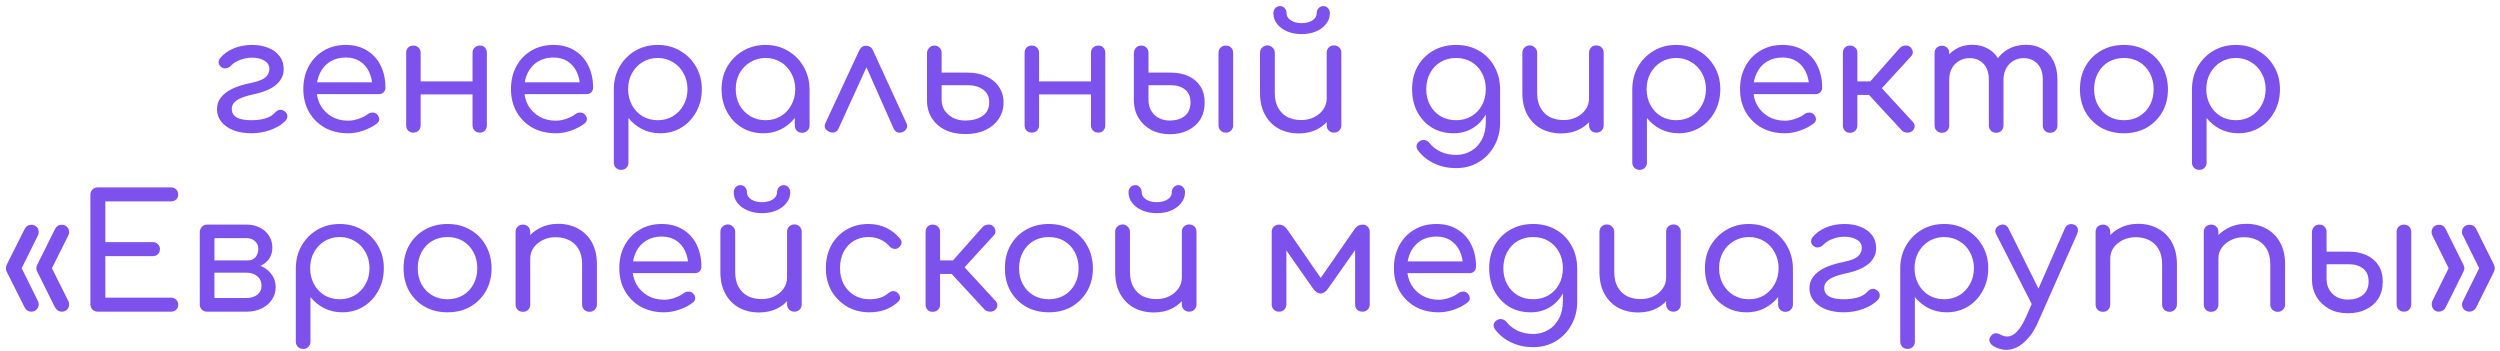 <?xml version="1.0" encoding="UTF-8"?> <svg xmlns="http://www.w3.org/2000/svg" width="377" height="53" viewBox="0 0 377 53" fill="none"> <path d="M37.883 20.096C36.907 20.096 36.027 19.952 35.243 19.664C34.475 19.36 33.859 18.936 33.395 18.392C32.947 17.832 32.723 17.192 32.723 16.472C32.723 15.8 32.915 15.216 33.299 14.72C33.683 14.208 34.251 13.768 35.003 13.4C35.755 13.032 36.699 12.736 37.835 12.512C38.907 12.288 39.635 12.008 40.019 11.672C40.419 11.336 40.619 10.904 40.619 10.376C40.619 9.848 40.371 9.44 39.875 9.152C39.379 8.848 38.763 8.696 38.027 8.696C37.419 8.696 36.835 8.8 36.275 9.008C35.715 9.2 35.251 9.48 34.883 9.848C34.675 10.072 34.435 10.216 34.163 10.28C33.907 10.344 33.691 10.32 33.515 10.208C33.227 10.048 33.051 9.832 32.987 9.56C32.939 9.272 33.003 9.016 33.179 8.792C33.659 8.184 34.323 7.696 35.171 7.328C36.019 6.96 36.971 6.776 38.027 6.776C38.923 6.776 39.723 6.92 40.427 7.208C41.147 7.48 41.715 7.888 42.131 8.432C42.563 8.976 42.779 9.64 42.779 10.424C42.779 11.32 42.419 12.088 41.699 12.728C40.995 13.368 39.883 13.856 38.363 14.192C37.067 14.464 36.171 14.784 35.675 15.152C35.179 15.504 34.939 15.936 34.955 16.448C34.955 16.992 35.195 17.408 35.675 17.696C36.155 17.984 36.883 18.128 37.859 18.128C38.691 18.128 39.403 18.04 39.995 17.864C40.603 17.688 41.091 17.4 41.459 17C41.651 16.776 41.875 16.632 42.131 16.568C42.403 16.504 42.675 16.584 42.947 16.808C43.203 17 43.331 17.232 43.331 17.504C43.347 17.76 43.243 18.008 43.019 18.248C42.491 18.792 41.755 19.24 40.811 19.592C39.883 19.928 38.907 20.096 37.883 20.096ZM52.51 20.096C51.182 20.096 50.006 19.816 48.982 19.256C47.974 18.68 47.182 17.896 46.606 16.904C46.03 15.896 45.742 14.744 45.742 13.448C45.742 12.136 46.014 10.984 46.558 9.992C47.102 8.984 47.854 8.2 48.814 7.64C49.774 7.064 50.886 6.776 52.15 6.776C53.382 6.776 54.446 7.056 55.342 7.616C56.238 8.16 56.926 8.92 57.406 9.896C57.886 10.856 58.126 11.968 58.126 13.232C58.126 13.504 58.03 13.736 57.838 13.928C57.662 14.104 57.422 14.192 57.118 14.192H47.254V12.416H57.142L56.158 13.112C56.142 12.264 55.974 11.504 55.654 10.832C55.334 10.16 54.878 9.632 54.286 9.248C53.694 8.864 52.982 8.672 52.15 8.672C51.238 8.672 50.446 8.88 49.774 9.296C49.118 9.712 48.614 10.28 48.262 11C47.91 11.72 47.734 12.536 47.734 13.448C47.734 14.36 47.934 15.176 48.334 15.896C48.75 16.6 49.31 17.16 50.014 17.576C50.734 17.992 51.566 18.2 52.51 18.2C53.022 18.2 53.55 18.104 54.094 17.912C54.654 17.72 55.094 17.496 55.414 17.24C55.638 17.064 55.878 16.976 56.134 16.976C56.39 16.96 56.614 17.032 56.806 17.192C57.046 17.416 57.174 17.664 57.19 17.936C57.206 18.192 57.094 18.416 56.854 18.608C56.31 19.04 55.63 19.4 54.814 19.688C54.014 19.96 53.246 20.096 52.51 20.096ZM72.362 20C72.042 20 71.778 19.896 71.57 19.688C71.362 19.48 71.258 19.216 71.258 18.896V7.976C71.258 7.64 71.362 7.376 71.57 7.184C71.778 6.976 72.042 6.872 72.362 6.872C72.698 6.872 72.954 6.976 73.13 7.184C73.322 7.376 73.418 7.64 73.418 7.976V18.896C73.418 19.216 73.322 19.48 73.13 19.688C72.954 19.896 72.698 20 72.362 20ZM62.33 20C62.01 20 61.746 19.896 61.538 19.688C61.346 19.48 61.25 19.216 61.25 18.896V7.976C61.25 7.64 61.346 7.376 61.538 7.184C61.746 6.976 62.01 6.872 62.33 6.872C62.65 6.872 62.914 6.976 63.122 7.184C63.33 7.376 63.434 7.64 63.434 7.976V18.896C63.434 19.216 63.33 19.48 63.122 19.688C62.914 19.896 62.65 20 62.33 20ZM63.122 14.24V12.272H71.93V14.24H63.122ZM83.822 20.096C82.494 20.096 81.318 19.816 80.294 19.256C79.286 18.68 78.494 17.896 77.918 16.904C77.342 15.896 77.054 14.744 77.054 13.448C77.054 12.136 77.326 10.984 77.87 9.992C78.414 8.984 79.166 8.2 80.126 7.64C81.086 7.064 82.198 6.776 83.462 6.776C84.694 6.776 85.758 7.056 86.654 7.616C87.55 8.16 88.238 8.92 88.718 9.896C89.198 10.856 89.438 11.968 89.438 13.232C89.438 13.504 89.342 13.736 89.15 13.928C88.974 14.104 88.734 14.192 88.43 14.192H78.566V12.416H88.454L87.47 13.112C87.454 12.264 87.286 11.504 86.966 10.832C86.646 10.16 86.19 9.632 85.598 9.248C85.006 8.864 84.294 8.672 83.462 8.672C82.55 8.672 81.758 8.88 81.086 9.296C80.43 9.712 79.926 10.28 79.574 11C79.222 11.72 79.046 12.536 79.046 13.448C79.046 14.36 79.246 15.176 79.646 15.896C80.062 16.6 80.622 17.16 81.326 17.576C82.046 17.992 82.878 18.2 83.822 18.2C84.334 18.2 84.862 18.104 85.406 17.912C85.966 17.72 86.406 17.496 86.726 17.24C86.95 17.064 87.19 16.976 87.446 16.976C87.702 16.96 87.926 17.032 88.118 17.192C88.358 17.416 88.486 17.664 88.502 17.936C88.518 18.192 88.406 18.416 88.166 18.608C87.622 19.04 86.942 19.4 86.126 19.688C85.326 19.96 84.558 20.096 83.822 20.096ZM93.666 25.616C93.346 25.616 93.082 25.512 92.874 25.304C92.666 25.096 92.562 24.832 92.562 24.512V13.4C92.578 12.152 92.874 11.024 93.45 10.016C94.042 9.008 94.834 8.216 95.826 7.64C96.818 7.064 97.938 6.776 99.186 6.776C100.45 6.776 101.578 7.072 102.57 7.664C103.578 8.24 104.37 9.032 104.946 10.04C105.538 11.032 105.834 12.168 105.834 13.448C105.834 14.712 105.554 15.848 104.994 16.856C104.45 17.864 103.706 18.656 102.762 19.232C101.818 19.808 100.754 20.096 99.57 20.096C98.562 20.096 97.65 19.888 96.834 19.472C96.018 19.056 95.33 18.496 94.77 17.792V24.512C94.77 24.832 94.666 25.096 94.458 25.304C94.266 25.512 94.002 25.616 93.666 25.616ZM99.186 18.128C100.034 18.128 100.794 17.928 101.466 17.528C102.154 17.112 102.69 16.552 103.074 15.848C103.474 15.128 103.674 14.328 103.674 13.448C103.674 12.552 103.474 11.752 103.074 11.048C102.69 10.328 102.154 9.768 101.466 9.368C100.794 8.952 100.034 8.744 99.186 8.744C98.338 8.744 97.57 8.952 96.882 9.368C96.21 9.784 95.682 10.344 95.298 11.048C94.914 11.752 94.722 12.552 94.722 13.448C94.722 14.328 94.914 15.128 95.298 15.848C95.682 16.552 96.21 17.112 96.882 17.528C97.57 17.928 98.338 18.128 99.186 18.128ZM115.076 20.096C113.876 20.096 112.804 19.808 111.86 19.232C110.916 18.656 110.172 17.864 109.628 16.856C109.084 15.848 108.812 14.712 108.812 13.448C108.812 12.168 109.1 11.032 109.676 10.04C110.268 9.032 111.06 8.24 112.052 7.664C113.06 7.072 114.188 6.776 115.436 6.776C116.7 6.776 117.828 7.072 118.82 7.664C119.812 8.24 120.596 9.032 121.172 10.04C121.764 11.048 122.068 12.184 122.084 13.448L121.22 13.664C121.22 14.88 120.948 15.976 120.404 16.952C119.86 17.928 119.124 18.696 118.196 19.256C117.284 19.816 116.244 20.096 115.076 20.096ZM115.436 18.128C116.3 18.128 117.068 17.928 117.74 17.528C118.412 17.112 118.94 16.552 119.324 15.848C119.724 15.128 119.924 14.328 119.924 13.448C119.924 12.552 119.724 11.752 119.324 11.048C118.94 10.328 118.412 9.768 117.74 9.368C117.068 8.952 116.3 8.744 115.436 8.744C114.604 8.744 113.844 8.952 113.156 9.368C112.468 9.768 111.924 10.328 111.524 11.048C111.14 11.752 110.948 12.552 110.948 13.448C110.948 14.328 111.14 15.128 111.524 15.848C111.924 16.552 112.468 17.112 113.156 17.528C113.844 17.928 114.604 18.128 115.436 18.128ZM120.956 20.024C120.636 20.024 120.372 19.92 120.164 19.712C119.956 19.504 119.852 19.24 119.852 18.92V15.08L120.308 12.776L122.084 13.448V18.92C122.084 19.24 121.972 19.504 121.748 19.712C121.54 19.92 121.276 20.024 120.956 20.024ZM130.623 6.896C130.831 6.896 131.023 6.952 131.199 7.064C131.391 7.176 131.543 7.36 131.655 7.616L136.695 18.584C136.823 18.856 136.831 19.112 136.719 19.352C136.623 19.576 136.447 19.752 136.191 19.88C135.887 20.008 135.615 20.04 135.375 19.976C135.135 19.896 134.935 19.712 134.775 19.424L130.095 8.864H131.247L126.447 19.4C126.319 19.688 126.119 19.872 125.847 19.952C125.591 20.032 125.311 20 125.007 19.856C124.735 19.728 124.543 19.552 124.431 19.328C124.335 19.104 124.351 18.848 124.479 18.56L129.567 7.616C129.791 7.136 130.143 6.896 130.623 6.896ZM145.573 20.216C144.421 20.216 143.405 20.008 142.525 19.592C141.661 19.16 140.989 18.56 140.509 17.792C140.029 17.024 139.789 16.128 139.789 15.104V7.952C139.821 7.648 139.941 7.392 140.149 7.184C140.357 6.976 140.605 6.872 140.893 6.872C141.213 6.872 141.477 6.976 141.685 7.184C141.893 7.392 141.997 7.656 141.997 7.976V10.952H145.933C146.973 10.952 147.893 11.136 148.693 11.504C149.509 11.856 150.149 12.376 150.613 13.064C151.093 13.736 151.333 14.528 151.333 15.44C151.333 16.368 151.093 17.192 150.613 17.912C150.133 18.632 149.461 19.2 148.597 19.616C147.749 20.016 146.741 20.216 145.573 20.216ZM145.573 18.176C146.597 18.176 147.453 17.952 148.141 17.504C148.829 17.04 149.173 16.352 149.173 15.44C149.173 14.592 148.869 13.952 148.261 13.52C147.669 13.072 146.893 12.848 145.933 12.848H141.997V15.056C141.997 15.648 142.149 16.184 142.453 16.664C142.773 17.128 143.197 17.496 143.725 17.768C144.253 18.04 144.869 18.176 145.573 18.176ZM165.62 20C165.3 20 165.036 19.896 164.828 19.688C164.62 19.48 164.516 19.216 164.516 18.896V7.976C164.516 7.64 164.62 7.376 164.828 7.184C165.036 6.976 165.3 6.872 165.62 6.872C165.956 6.872 166.212 6.976 166.388 7.184C166.58 7.376 166.676 7.64 166.676 7.976V18.896C166.676 19.216 166.58 19.48 166.388 19.688C166.212 19.896 165.956 20 165.62 20ZM155.588 20C155.268 20 155.004 19.896 154.796 19.688C154.604 19.48 154.508 19.216 154.508 18.896V7.976C154.508 7.64 154.604 7.376 154.796 7.184C155.004 6.976 155.268 6.872 155.588 6.872C155.908 6.872 156.172 6.976 156.38 7.184C156.588 7.376 156.692 7.64 156.692 7.976V18.896C156.692 19.216 156.588 19.48 156.38 19.688C156.172 19.896 155.908 20 155.588 20ZM156.38 14.24V12.272H165.188V14.24H156.38ZM176.408 20.24C175.352 20.24 174.416 20.024 173.6 19.592C172.784 19.144 172.144 18.536 171.68 17.768C171.216 16.984 170.984 16.096 170.984 15.104V7.952C171.016 7.632 171.128 7.376 171.32 7.184C171.528 6.976 171.784 6.872 172.088 6.872C172.424 6.872 172.688 6.976 172.88 7.184C173.088 7.376 173.192 7.64 173.192 7.976V10.952H176.6C177.576 10.952 178.448 11.128 179.216 11.48C179.984 11.832 180.584 12.344 181.016 13.016C181.448 13.688 181.664 14.496 181.664 15.44C181.664 16.448 181.44 17.312 180.992 18.032C180.544 18.736 179.92 19.28 179.12 19.664C178.336 20.048 177.432 20.24 176.408 20.24ZM176.408 18.176C177.32 18.176 178.064 17.952 178.64 17.504C179.232 17.04 179.528 16.352 179.528 15.44C179.528 14.56 179.248 13.912 178.688 13.496C178.144 13.064 177.448 12.848 176.6 12.848H173.192V15.056C173.192 15.968 173.488 16.72 174.08 17.312C174.688 17.888 175.464 18.176 176.408 18.176ZM184.856 20C184.536 20 184.272 19.896 184.064 19.688C183.856 19.48 183.752 19.216 183.752 18.896V7.976C183.752 7.64 183.856 7.376 184.064 7.184C184.272 6.976 184.536 6.872 184.856 6.872C185.192 6.872 185.456 6.976 185.648 7.184C185.856 7.376 185.96 7.64 185.96 7.976V18.896C185.96 19.216 185.856 19.48 185.648 19.688C185.456 19.896 185.192 20 184.856 20ZM195.865 20.12C194.745 20.12 193.745 19.888 192.865 19.424C191.985 18.944 191.289 18.248 190.777 17.336C190.265 16.424 190.009 15.312 190.009 14V7.952C190.009 7.648 190.113 7.392 190.321 7.184C190.545 6.96 190.809 6.848 191.113 6.848C191.433 6.848 191.697 6.96 191.905 7.184C192.129 7.392 192.241 7.648 192.241 7.952V14C192.241 14.928 192.417 15.696 192.769 16.304C193.121 16.912 193.593 17.368 194.185 17.672C194.793 17.96 195.473 18.104 196.225 18.104C196.961 18.104 197.609 17.96 198.169 17.672C198.745 17.384 199.201 17 199.537 16.52C199.889 16.024 200.065 15.472 200.065 14.864H201.505C201.473 15.856 201.209 16.752 200.713 17.552C200.233 18.352 199.569 18.984 198.721 19.448C197.873 19.896 196.921 20.12 195.865 20.12ZM201.169 20C200.849 20 200.585 19.896 200.377 19.688C200.169 19.48 200.065 19.216 200.065 18.896V7.952C200.065 7.632 200.169 7.368 200.377 7.16C200.585 6.952 200.849 6.848 201.169 6.848C201.489 6.848 201.753 6.952 201.961 7.16C202.169 7.368 202.273 7.632 202.273 7.952V18.896C202.273 19.216 202.169 19.48 201.961 19.688C201.753 19.896 201.489 20 201.169 20ZM196.297 5.144C195.481 5.144 194.753 5.008 194.113 4.736C193.473 4.464 192.961 4.088 192.577 3.608C192.209 3.128 192.025 2.592 192.025 2C192.025 1.696 192.121 1.44 192.313 1.232C192.505 1.024 192.745 0.92 193.033 0.92C193.321 0.92 193.553 1.024 193.729 1.232C193.921 1.44 194.017 1.704 194.017 2.024C194.017 2.44 194.233 2.792 194.665 3.08C195.097 3.352 195.633 3.488 196.273 3.488C196.929 3.488 197.473 3.352 197.905 3.08C198.337 2.792 198.553 2.44 198.553 2.024C198.553 1.704 198.649 1.44 198.841 1.232C199.033 1.024 199.273 0.92 199.561 0.92C199.849 0.92 200.081 1.024 200.257 1.232C200.449 1.44 200.545 1.696 200.545 2C200.545 2.592 200.353 3.128 199.969 3.608C199.601 4.088 199.097 4.464 198.457 4.736C197.817 5.008 197.097 5.144 196.297 5.144ZM219.209 20.096C217.977 20.096 216.889 19.816 215.945 19.256C215.017 18.68 214.281 17.896 213.737 16.904C213.209 15.896 212.945 14.744 212.945 13.448C212.945 12.136 213.225 10.984 213.785 9.992C214.361 8.984 215.145 8.2 216.137 7.64C217.145 7.064 218.289 6.776 219.569 6.776C220.865 6.776 222.009 7.064 223.001 7.64C223.993 8.2 224.769 8.984 225.329 9.992C225.905 10.984 226.201 12.136 226.217 13.448L224.921 13.664C224.921 14.928 224.673 16.048 224.177 17.024C223.697 17.984 223.025 18.736 222.161 19.28C221.297 19.824 220.313 20.096 219.209 20.096ZM219.569 25.352C218.385 25.352 217.297 25.12 216.305 24.656C215.329 24.208 214.513 23.56 213.857 22.712C213.665 22.472 213.585 22.216 213.617 21.944C213.665 21.688 213.809 21.48 214.049 21.32C214.305 21.144 214.577 21.08 214.865 21.128C215.153 21.192 215.385 21.336 215.561 21.56C216.009 22.12 216.569 22.56 217.241 22.88C217.929 23.2 218.721 23.36 219.617 23.36C220.433 23.36 221.177 23.16 221.849 22.76C222.521 22.376 223.057 21.808 223.457 21.056C223.857 20.32 224.057 19.432 224.057 18.392V14.888L224.801 13.064L226.217 13.448V18.512C226.217 19.792 225.929 20.944 225.353 21.968C224.793 23.008 224.009 23.832 223.001 24.44C222.009 25.048 220.865 25.352 219.569 25.352ZM219.569 18.128C220.449 18.128 221.225 17.928 221.897 17.528C222.569 17.128 223.097 16.576 223.481 15.872C223.865 15.168 224.057 14.36 224.057 13.448C224.057 12.536 223.865 11.728 223.481 11.024C223.097 10.304 222.569 9.744 221.897 9.344C221.225 8.944 220.449 8.744 219.569 8.744C218.705 8.744 217.929 8.944 217.241 9.344C216.569 9.744 216.041 10.304 215.657 11.024C215.273 11.728 215.081 12.536 215.081 13.448C215.081 14.36 215.273 15.168 215.657 15.872C216.041 16.576 216.569 17.128 217.241 17.528C217.929 17.928 218.705 18.128 219.569 18.128ZM235.428 20.12C234.308 20.12 233.308 19.888 232.428 19.424C231.548 18.944 230.852 18.248 230.34 17.336C229.828 16.424 229.572 15.312 229.572 14V7.952C229.572 7.648 229.676 7.392 229.884 7.184C230.108 6.96 230.372 6.848 230.676 6.848C230.996 6.848 231.26 6.96 231.468 7.184C231.692 7.392 231.804 7.648 231.804 7.952V14C231.804 14.928 231.98 15.696 232.332 16.304C232.684 16.912 233.156 17.368 233.748 17.672C234.356 17.96 235.036 18.104 235.788 18.104C236.524 18.104 237.172 17.96 237.732 17.672C238.308 17.384 238.764 17 239.1 16.52C239.452 16.024 239.628 15.472 239.628 14.864H241.068C241.036 15.856 240.772 16.752 240.276 17.552C239.796 18.352 239.132 18.984 238.284 19.448C237.436 19.896 236.484 20.12 235.428 20.12ZM240.732 20C240.412 20 240.148 19.896 239.94 19.688C239.732 19.48 239.628 19.216 239.628 18.896V7.952C239.628 7.632 239.732 7.368 239.94 7.16C240.148 6.952 240.412 6.848 240.732 6.848C241.052 6.848 241.316 6.952 241.524 7.16C241.732 7.368 241.836 7.632 241.836 7.952V18.896C241.836 19.216 241.732 19.48 241.524 19.688C241.316 19.896 241.052 20 240.732 20ZM247.252 25.616C246.932 25.616 246.668 25.512 246.46 25.304C246.252 25.096 246.148 24.832 246.148 24.512V13.4C246.164 12.152 246.46 11.024 247.036 10.016C247.628 9.008 248.42 8.216 249.412 7.64C250.404 7.064 251.524 6.776 252.772 6.776C254.036 6.776 255.164 7.072 256.156 7.664C257.164 8.24 257.956 9.032 258.532 10.04C259.124 11.032 259.42 12.168 259.42 13.448C259.42 14.712 259.14 15.848 258.58 16.856C258.036 17.864 257.292 18.656 256.348 19.232C255.404 19.808 254.34 20.096 253.156 20.096C252.148 20.096 251.236 19.888 250.42 19.472C249.604 19.056 248.916 18.496 248.356 17.792V24.512C248.356 24.832 248.252 25.096 248.044 25.304C247.852 25.512 247.588 25.616 247.252 25.616ZM252.772 18.128C253.62 18.128 254.38 17.928 255.052 17.528C255.74 17.112 256.276 16.552 256.66 15.848C257.06 15.128 257.26 14.328 257.26 13.448C257.26 12.552 257.06 11.752 256.66 11.048C256.276 10.328 255.74 9.768 255.052 9.368C254.38 8.952 253.62 8.744 252.772 8.744C251.924 8.744 251.156 8.952 250.468 9.368C249.796 9.784 249.268 10.344 248.884 11.048C248.5 11.752 248.308 12.552 248.308 13.448C248.308 14.328 248.5 15.128 248.884 15.848C249.268 16.552 249.796 17.112 250.468 17.528C251.156 17.928 251.924 18.128 252.772 18.128ZM269.166 20.096C267.838 20.096 266.662 19.816 265.638 19.256C264.63 18.68 263.838 17.896 263.262 16.904C262.686 15.896 262.398 14.744 262.398 13.448C262.398 12.136 262.67 10.984 263.214 9.992C263.758 8.984 264.51 8.2 265.47 7.64C266.43 7.064 267.542 6.776 268.806 6.776C270.038 6.776 271.102 7.056 271.998 7.616C272.894 8.16 273.582 8.92 274.062 9.896C274.542 10.856 274.782 11.968 274.782 13.232C274.782 13.504 274.686 13.736 274.494 13.928C274.318 14.104 274.078 14.192 273.774 14.192H263.91V12.416H273.798L272.814 13.112C272.798 12.264 272.63 11.504 272.31 10.832C271.99 10.16 271.534 9.632 270.942 9.248C270.35 8.864 269.638 8.672 268.806 8.672C267.894 8.672 267.102 8.88 266.43 9.296C265.774 9.712 265.27 10.28 264.918 11C264.566 11.72 264.39 12.536 264.39 13.448C264.39 14.36 264.59 15.176 264.99 15.896C265.406 16.6 265.966 17.16 266.67 17.576C267.39 17.992 268.222 18.2 269.166 18.2C269.678 18.2 270.206 18.104 270.75 17.912C271.31 17.72 271.75 17.496 272.07 17.24C272.294 17.064 272.534 16.976 272.79 16.976C273.046 16.96 273.27 17.032 273.462 17.192C273.702 17.416 273.83 17.664 273.846 17.936C273.862 18.192 273.75 18.416 273.51 18.608C272.966 19.04 272.286 19.4 271.47 19.688C270.67 19.96 269.902 20.096 269.166 20.096ZM288.394 19.736C288.202 19.912 287.938 20 287.602 20C287.266 19.984 287.002 19.88 286.81 19.688L281.026 13.424L286.522 7.208C286.714 7.016 286.97 6.904 287.29 6.872C287.61 6.84 287.866 6.912 288.058 7.088C288.282 7.296 288.41 7.528 288.442 7.784C288.474 8.04 288.394 8.272 288.202 8.48L283.786 13.304L288.442 18.368C288.634 18.56 288.73 18.784 288.73 19.04C288.73 19.296 288.618 19.528 288.394 19.736ZM278.962 20.024C278.642 20.024 278.386 19.92 278.194 19.712C278.002 19.504 277.906 19.24 277.906 18.92V7.976C277.906 7.64 278.002 7.376 278.194 7.184C278.386 6.976 278.642 6.872 278.962 6.872C279.298 6.872 279.57 6.976 279.778 7.184C279.986 7.376 280.09 7.64 280.09 7.976V12.272H283.09V14.312H280.09V18.92C280.09 19.24 279.986 19.504 279.778 19.712C279.57 19.92 279.298 20.024 278.962 20.024ZM309.158 20.024C308.838 20.024 308.574 19.92 308.366 19.712C308.158 19.504 308.054 19.24 308.054 18.92V12.032C308.054 10.976 307.782 10.168 307.238 9.608C306.71 9.048 306.022 8.768 305.174 8.768C304.278 8.768 303.542 9.08 302.966 9.704C302.406 10.312 302.126 11.104 302.126 12.08H300.254C300.27 11.024 300.502 10.096 300.95 9.296C301.398 8.496 302.022 7.872 302.822 7.424C303.622 6.976 304.526 6.752 305.534 6.752C306.462 6.752 307.278 6.96 307.982 7.376C308.702 7.792 309.262 8.4 309.662 9.2C310.062 9.984 310.262 10.928 310.262 12.032V18.92C310.262 19.24 310.158 19.504 309.95 19.712C309.758 19.92 309.494 20.024 309.158 20.024ZM292.838 20.024C292.518 20.024 292.254 19.92 292.046 19.712C291.838 19.504 291.734 19.24 291.734 18.92V8C291.734 7.664 291.838 7.4 292.046 7.208C292.254 7 292.518 6.896 292.838 6.896C293.174 6.896 293.438 7 293.63 7.208C293.838 7.4 293.942 7.664 293.942 8V18.92C293.942 19.24 293.838 19.504 293.63 19.712C293.438 19.92 293.174 20.024 292.838 20.024ZM301.022 20.024C300.702 20.024 300.438 19.92 300.23 19.712C300.022 19.504 299.918 19.24 299.918 18.92V12.032C299.918 10.976 299.646 10.168 299.102 9.608C298.574 9.048 297.886 8.768 297.038 8.768C296.142 8.768 295.398 9.072 294.806 9.68C294.23 10.288 293.942 11.064 293.942 12.008H292.502C292.518 10.984 292.734 10.08 293.15 9.296C293.582 8.496 294.166 7.872 294.902 7.424C295.638 6.976 296.47 6.752 297.398 6.752C298.326 6.752 299.142 6.96 299.846 7.376C300.566 7.792 301.126 8.4 301.526 9.2C301.926 9.984 302.126 10.928 302.126 12.032V18.92C302.126 19.24 302.022 19.504 301.814 19.712C301.622 19.92 301.358 20.024 301.022 20.024ZM320.28 20.096C319 20.096 317.856 19.816 316.848 19.256C315.856 18.68 315.072 17.896 314.496 16.904C313.936 15.896 313.656 14.744 313.656 13.448C313.656 12.136 313.936 10.984 314.496 9.992C315.072 8.984 315.856 8.2 316.848 7.64C317.856 7.064 319 6.776 320.28 6.776C321.56 6.776 322.696 7.064 323.688 7.64C324.696 8.2 325.48 8.984 326.04 9.992C326.616 10.984 326.912 12.136 326.928 13.448C326.928 14.744 326.64 15.896 326.064 16.904C325.488 17.896 324.704 18.68 323.712 19.256C322.72 19.816 321.576 20.096 320.28 20.096ZM320.28 18.128C321.16 18.128 321.936 17.928 322.608 17.528C323.28 17.128 323.808 16.576 324.192 15.872C324.576 15.168 324.768 14.36 324.768 13.448C324.768 12.536 324.576 11.728 324.192 11.024C323.808 10.304 323.28 9.744 322.608 9.344C321.936 8.944 321.16 8.744 320.28 8.744C319.416 8.744 318.64 8.944 317.952 9.344C317.28 9.744 316.752 10.304 316.368 11.024C315.984 11.728 315.792 12.536 315.792 13.448C315.792 14.36 315.984 15.168 316.368 15.872C316.752 16.576 317.28 17.128 317.952 17.528C318.64 17.928 319.416 18.128 320.28 18.128ZM331.651 25.616C331.331 25.616 331.067 25.512 330.859 25.304C330.651 25.096 330.547 24.832 330.547 24.512V13.4C330.563 12.152 330.859 11.024 331.435 10.016C332.027 9.008 332.819 8.216 333.811 7.64C334.803 7.064 335.923 6.776 337.171 6.776C338.435 6.776 339.563 7.072 340.555 7.664C341.563 8.24 342.355 9.032 342.931 10.04C343.523 11.032 343.819 12.168 343.819 13.448C343.819 14.712 343.539 15.848 342.979 16.856C342.435 17.864 341.691 18.656 340.747 19.232C339.803 19.808 338.739 20.096 337.555 20.096C336.547 20.096 335.635 19.888 334.819 19.472C334.003 19.056 333.315 18.496 332.755 17.792V24.512C332.755 24.832 332.651 25.096 332.443 25.304C332.251 25.512 331.987 25.616 331.651 25.616ZM337.171 18.128C338.019 18.128 338.779 17.928 339.451 17.528C340.139 17.112 340.675 16.552 341.059 15.848C341.459 15.128 341.659 14.328 341.659 13.448C341.659 12.552 341.459 11.752 341.059 11.048C340.675 10.328 340.139 9.768 339.451 9.368C338.779 8.952 338.019 8.744 337.171 8.744C336.323 8.744 335.555 8.952 334.867 9.368C334.195 9.784 333.667 10.344 333.283 11.048C332.899 11.752 332.707 12.552 332.707 13.448C332.707 14.328 332.899 15.128 333.283 15.848C333.667 16.552 334.195 17.112 334.867 17.528C335.555 17.928 336.323 18.128 337.171 18.128ZM9.316 47C9.108 47 8.916 46.944 8.74 46.832C8.564 46.72 8.412 46.552 8.284 46.328L5.644 41.024C5.532 40.832 5.476 40.64 5.476 40.448C5.476 40.272 5.524 40.096 5.62 39.92L8.284 34.568C8.492 34.12 8.836 33.896 9.316 33.896C9.636 33.896 9.9 34 10.108 34.208C10.316 34.416 10.421 34.672 10.421 34.976C10.421 35.152 10.389 35.312 10.325 35.456L7.828 40.448L10.325 45.44C10.389 45.568 10.421 45.72 10.421 45.896C10.421 46.2 10.316 46.464 10.108 46.688C9.9 46.896 9.636 47 9.316 47ZM4.708 47C4.5 47 4.308 46.944 4.132 46.832C3.956 46.72 3.812 46.552 3.7 46.328L1.036 41.024C0.988 40.912 0.948 40.816 0.916 40.736C0.9 40.64 0.892 40.544 0.892 40.448C0.892 40.272 0.932 40.096 1.012 39.92L3.7 34.568C3.924 34.12 4.26 33.896 4.708 33.896C5.044 33.896 5.316 34 5.524 34.208C5.732 34.416 5.836 34.672 5.836 34.976C5.836 35.184 5.804 35.344 5.74 35.456L3.268 40.448L5.74 45.44C5.804 45.552 5.836 45.704 5.836 45.896C5.836 46.2 5.724 46.464 5.5 46.688C5.292 46.896 5.028 47 4.708 47ZM14.758 47C14.438 47 14.166 46.896 13.943 46.688C13.735 46.464 13.63 46.192 13.63 45.872V29.384C13.63 29.048 13.735 28.776 13.943 28.568C14.166 28.36 14.438 28.256 14.758 28.256H25.774C26.095 28.256 26.358 28.36 26.567 28.568C26.774 28.76 26.878 29.016 26.878 29.336C26.878 29.624 26.774 29.872 26.567 30.08C26.358 30.272 26.095 30.368 25.774 30.368H15.886V36.512H23.015C23.351 36.512 23.614 36.616 23.806 36.824C24.015 37.016 24.119 37.264 24.119 37.568C24.119 37.872 24.015 38.128 23.806 38.336C23.614 38.528 23.351 38.624 23.015 38.624H15.886V44.888H25.774C26.095 44.888 26.358 44.992 26.567 45.2C26.774 45.392 26.878 45.632 26.878 45.92C26.878 46.24 26.774 46.504 26.567 46.712C26.358 46.904 26.095 47 25.774 47H14.758ZM31.229 47C30.909 47 30.645 46.896 30.437 46.688C30.229 46.48 30.125 46.216 30.125 45.896V34.952C30.157 34.632 30.269 34.376 30.461 34.184C30.669 33.976 30.925 33.872 31.229 33.872C31.565 33.872 31.829 33.976 32.021 34.184C32.229 34.376 32.333 34.64 32.333 34.976V39.272H37.157V39.704C38.021 39.704 38.781 39.856 39.437 40.16C40.109 40.464 40.629 40.888 40.997 41.432C41.381 41.96 41.573 42.576 41.573 43.28C41.573 44 41.381 44.64 40.997 45.2C40.629 45.76 40.109 46.2 39.437 46.52C38.781 46.84 38.021 47 37.157 47H31.229ZM32.333 44.936H37.157C37.829 44.936 38.373 44.776 38.789 44.456C39.221 44.12 39.437 43.664 39.437 43.088C39.437 42.48 39.221 42 38.789 41.648C38.373 41.296 37.829 41.12 37.157 41.12H32.333V44.936ZM35.069 40.472V39.272H37.397C37.861 39.272 38.237 39.112 38.525 38.792C38.813 38.456 38.957 38.024 38.957 37.496C38.957 37.048 38.789 36.672 38.453 36.368C38.133 36.064 37.717 35.912 37.205 35.912H31.253V33.872H37.205C37.957 33.872 38.621 34.024 39.197 34.328C39.773 34.616 40.229 35.024 40.565 35.552C40.901 36.064 41.069 36.656 41.069 37.328C41.069 38.288 40.717 39.056 40.013 39.632C39.325 40.192 38.453 40.472 37.397 40.472H35.069ZM45.713 52.616C45.393 52.616 45.129 52.512 44.921 52.304C44.713 52.096 44.609 51.832 44.609 51.512V40.4C44.625 39.152 44.921 38.024 45.497 37.016C46.089 36.008 46.881 35.216 47.873 34.64C48.865 34.064 49.985 33.776 51.233 33.776C52.497 33.776 53.625 34.072 54.617 34.664C55.625 35.24 56.417 36.032 56.993 37.04C57.585 38.032 57.881 39.168 57.881 40.448C57.881 41.712 57.601 42.848 57.041 43.856C56.497 44.864 55.753 45.656 54.809 46.232C53.865 46.808 52.801 47.096 51.617 47.096C50.609 47.096 49.697 46.888 48.881 46.472C48.065 46.056 47.377 45.496 46.817 44.792V51.512C46.817 51.832 46.713 52.096 46.505 52.304C46.313 52.512 46.049 52.616 45.713 52.616ZM51.233 45.128C52.081 45.128 52.841 44.928 53.513 44.528C54.201 44.112 54.737 43.552 55.121 42.848C55.521 42.128 55.721 41.328 55.721 40.448C55.721 39.552 55.521 38.752 55.121 38.048C54.737 37.328 54.201 36.768 53.513 36.368C52.841 35.952 52.081 35.744 51.233 35.744C50.385 35.744 49.617 35.952 48.929 36.368C48.257 36.784 47.729 37.344 47.345 38.048C46.961 38.752 46.769 39.552 46.769 40.448C46.769 41.328 46.961 42.128 47.345 42.848C47.729 43.552 48.257 44.112 48.929 44.528C49.617 44.928 50.385 45.128 51.233 45.128ZM67.483 47.096C66.203 47.096 65.059 46.816 64.051 46.256C63.059 45.68 62.275 44.896 61.699 43.904C61.139 42.896 60.859 41.744 60.859 40.448C60.859 39.136 61.139 37.984 61.699 36.992C62.275 35.984 63.059 35.2 64.051 34.64C65.059 34.064 66.203 33.776 67.483 33.776C68.763 33.776 69.899 34.064 70.891 34.64C71.899 35.2 72.683 35.984 73.243 36.992C73.819 37.984 74.115 39.136 74.131 40.448C74.131 41.744 73.843 42.896 73.267 43.904C72.691 44.896 71.907 45.68 70.915 46.256C69.923 46.816 68.779 47.096 67.483 47.096ZM67.483 45.128C68.363 45.128 69.139 44.928 69.811 44.528C70.483 44.128 71.011 43.576 71.395 42.872C71.779 42.168 71.971 41.36 71.971 40.448C71.971 39.536 71.779 38.728 71.395 38.024C71.011 37.304 70.483 36.744 69.811 36.344C69.139 35.944 68.363 35.744 67.483 35.744C66.619 35.744 65.843 35.944 65.155 36.344C64.483 36.744 63.955 37.304 63.571 38.024C63.187 38.728 62.995 39.536 62.995 40.448C62.995 41.36 63.187 42.168 63.571 42.872C63.955 43.576 64.483 44.128 65.155 44.528C65.843 44.928 66.619 45.128 67.483 45.128ZM88.91 47.024C88.59 47.024 88.318 46.92 88.094 46.712C87.886 46.488 87.782 46.224 87.782 45.92V39.872C87.782 38.928 87.606 38.16 87.254 37.568C86.902 36.96 86.43 36.512 85.838 36.224C85.246 35.92 84.566 35.768 83.798 35.768C83.078 35.768 82.43 35.912 81.854 36.2C81.278 36.488 80.814 36.872 80.462 37.352C80.126 37.832 79.958 38.384 79.958 39.008H78.518C78.534 38 78.79 37.104 79.286 36.32C79.782 35.52 80.454 34.896 81.302 34.448C82.15 33.984 83.102 33.752 84.158 33.752C85.278 33.752 86.278 33.992 87.158 34.472C88.038 34.936 88.734 35.624 89.246 36.536C89.758 37.448 90.014 38.56 90.014 39.872V45.92C90.014 46.224 89.902 46.488 89.678 46.712C89.47 46.92 89.214 47.024 88.91 47.024ZM78.854 47.024C78.534 47.024 78.27 46.92 78.062 46.712C77.854 46.504 77.75 46.24 77.75 45.92V34.976C77.75 34.64 77.854 34.376 78.062 34.184C78.27 33.976 78.534 33.872 78.854 33.872C79.19 33.872 79.454 33.976 79.646 34.184C79.854 34.376 79.958 34.64 79.958 34.976V45.92C79.958 46.24 79.854 46.504 79.646 46.712C79.454 46.92 79.19 47.024 78.854 47.024ZM100.158 47.096C98.83 47.096 97.654 46.816 96.63 46.256C95.622 45.68 94.83 44.896 94.254 43.904C93.678 42.896 93.39 41.744 93.39 40.448C93.39 39.136 93.662 37.984 94.206 36.992C94.75 35.984 95.502 35.2 96.462 34.64C97.422 34.064 98.534 33.776 99.798 33.776C101.03 33.776 102.094 34.056 102.99 34.616C103.886 35.16 104.574 35.92 105.054 36.896C105.534 37.856 105.774 38.968 105.774 40.232C105.774 40.504 105.678 40.736 105.486 40.928C105.31 41.104 105.07 41.192 104.766 41.192H94.902V39.416H104.79L103.806 40.112C103.79 39.264 103.622 38.504 103.302 37.832C102.982 37.16 102.526 36.632 101.934 36.248C101.342 35.864 100.63 35.672 99.798 35.672C98.886 35.672 98.094 35.88 97.422 36.296C96.766 36.712 96.262 37.28 95.91 38C95.558 38.72 95.382 39.536 95.382 40.448C95.382 41.36 95.582 42.176 95.982 42.896C96.398 43.6 96.958 44.16 97.662 44.576C98.382 44.992 99.214 45.2 100.158 45.2C100.67 45.2 101.198 45.104 101.742 44.912C102.302 44.72 102.742 44.496 103.062 44.24C103.286 44.064 103.526 43.976 103.782 43.976C104.038 43.96 104.262 44.032 104.454 44.192C104.694 44.416 104.822 44.664 104.838 44.936C104.854 45.192 104.742 45.416 104.502 45.608C103.958 46.04 103.278 46.4 102.462 46.688C101.662 46.96 100.894 47.096 100.158 47.096ZM114.49 47.12C113.37 47.12 112.37 46.888 111.49 46.424C110.61 45.944 109.914 45.248 109.402 44.336C108.89 43.424 108.634 42.312 108.634 41V34.952C108.634 34.648 108.738 34.392 108.946 34.184C109.17 33.96 109.434 33.848 109.738 33.848C110.058 33.848 110.322 33.96 110.53 34.184C110.754 34.392 110.866 34.648 110.866 34.952V41C110.866 41.928 111.042 42.696 111.394 43.304C111.746 43.912 112.218 44.368 112.81 44.672C113.418 44.96 114.098 45.104 114.85 45.104C115.586 45.104 116.234 44.96 116.794 44.672C117.37 44.384 117.826 44 118.162 43.52C118.514 43.024 118.69 42.472 118.69 41.864H120.13C120.098 42.856 119.834 43.752 119.338 44.552C118.858 45.352 118.194 45.984 117.346 46.448C116.498 46.896 115.546 47.12 114.49 47.12ZM119.794 47C119.474 47 119.21 46.896 119.002 46.688C118.794 46.48 118.69 46.216 118.69 45.896V34.952C118.69 34.632 118.794 34.368 119.002 34.16C119.21 33.952 119.474 33.848 119.794 33.848C120.114 33.848 120.378 33.952 120.586 34.16C120.794 34.368 120.898 34.632 120.898 34.952V45.896C120.898 46.216 120.794 46.48 120.586 46.688C120.378 46.896 120.114 47 119.794 47ZM114.922 32.144C114.106 32.144 113.378 32.008 112.738 31.736C112.098 31.464 111.586 31.088 111.202 30.608C110.834 30.128 110.65 29.592 110.65 29C110.65 28.696 110.746 28.44 110.938 28.232C111.13 28.024 111.37 27.92 111.658 27.92C111.946 27.92 112.178 28.024 112.354 28.232C112.546 28.44 112.642 28.704 112.642 29.024C112.642 29.44 112.858 29.792 113.29 30.08C113.722 30.352 114.258 30.488 114.898 30.488C115.554 30.488 116.098 30.352 116.53 30.08C116.962 29.792 117.178 29.44 117.178 29.024C117.178 28.704 117.274 28.44 117.466 28.232C117.658 28.024 117.898 27.92 118.186 27.92C118.474 27.92 118.706 28.024 118.882 28.232C119.074 28.44 119.17 28.696 119.17 29C119.17 29.592 118.978 30.128 118.594 30.608C118.226 31.088 117.722 31.464 117.082 31.736C116.442 32.008 115.722 32.144 114.922 32.144ZM131.115 47.096C129.851 47.096 128.723 46.808 127.731 46.232C126.739 45.64 125.955 44.848 125.379 43.856C124.819 42.848 124.539 41.712 124.539 40.448C124.539 39.152 124.811 38 125.355 36.992C125.915 35.984 126.675 35.2 127.635 34.64C128.595 34.064 129.707 33.776 130.971 33.776C131.915 33.776 132.787 33.96 133.587 34.328C134.387 34.696 135.099 35.248 135.723 35.984C135.931 36.208 136.003 36.448 135.939 36.704C135.891 36.96 135.731 37.184 135.459 37.376C135.267 37.52 135.043 37.568 134.787 37.52C134.531 37.472 134.307 37.336 134.115 37.112C133.267 36.2 132.219 35.744 130.971 35.744C130.123 35.744 129.371 35.944 128.715 36.344C128.075 36.744 127.571 37.296 127.203 38C126.851 38.688 126.675 39.504 126.675 40.448C126.675 41.344 126.859 42.144 127.227 42.848C127.611 43.552 128.139 44.112 128.811 44.528C129.483 44.928 130.251 45.128 131.115 45.128C131.707 45.128 132.235 45.056 132.699 44.912C133.163 44.768 133.579 44.536 133.947 44.216C134.171 44.024 134.403 43.92 134.643 43.904C134.899 43.888 135.123 43.96 135.315 44.12C135.555 44.328 135.691 44.56 135.723 44.816C135.755 45.072 135.667 45.296 135.459 45.488C134.307 46.56 132.859 47.096 131.115 47.096ZM150.066 46.736C149.874 46.912 149.61 47 149.274 47C148.938 46.984 148.674 46.88 148.482 46.688L142.698 40.424L148.194 34.208C148.386 34.016 148.642 33.904 148.962 33.872C149.282 33.84 149.538 33.912 149.73 34.088C149.954 34.296 150.082 34.528 150.114 34.784C150.146 35.04 150.066 35.272 149.874 35.48L145.458 40.304L150.114 45.368C150.306 45.56 150.402 45.784 150.402 46.04C150.402 46.296 150.29 46.528 150.066 46.736ZM140.634 47.024C140.314 47.024 140.058 46.92 139.866 46.712C139.674 46.504 139.578 46.24 139.578 45.92V34.976C139.578 34.64 139.674 34.376 139.866 34.184C140.058 33.976 140.314 33.872 140.634 33.872C140.97 33.872 141.242 33.976 141.45 34.184C141.658 34.376 141.762 34.64 141.762 34.976V39.272H144.762V41.312H141.762V45.92C141.762 46.24 141.658 46.504 141.45 46.712C141.242 46.92 140.97 47.024 140.634 47.024ZM158.163 47.096C156.883 47.096 155.739 46.816 154.731 46.256C153.739 45.68 152.955 44.896 152.379 43.904C151.819 42.896 151.539 41.744 151.539 40.448C151.539 39.136 151.819 37.984 152.379 36.992C152.955 35.984 153.739 35.2 154.731 34.64C155.739 34.064 156.883 33.776 158.163 33.776C159.443 33.776 160.579 34.064 161.571 34.64C162.579 35.2 163.363 35.984 163.923 36.992C164.499 37.984 164.795 39.136 164.811 40.448C164.811 41.744 164.523 42.896 163.947 43.904C163.371 44.896 162.587 45.68 161.595 46.256C160.603 46.816 159.459 47.096 158.163 47.096ZM158.163 45.128C159.043 45.128 159.819 44.928 160.491 44.528C161.163 44.128 161.691 43.576 162.075 42.872C162.459 42.168 162.651 41.36 162.651 40.448C162.651 39.536 162.459 38.728 162.075 38.024C161.691 37.304 161.163 36.744 160.491 36.344C159.819 35.944 159.043 35.744 158.163 35.744C157.299 35.744 156.523 35.944 155.835 36.344C155.163 36.744 154.635 37.304 154.251 38.024C153.867 38.728 153.675 39.536 153.675 40.448C153.675 41.36 153.867 42.168 154.251 42.872C154.635 43.576 155.163 44.128 155.835 44.528C156.523 44.928 157.299 45.128 158.163 45.128ZM174.022 47.12C172.902 47.12 171.902 46.888 171.022 46.424C170.142 45.944 169.446 45.248 168.934 44.336C168.422 43.424 168.166 42.312 168.166 41V34.952C168.166 34.648 168.27 34.392 168.478 34.184C168.702 33.96 168.966 33.848 169.27 33.848C169.59 33.848 169.854 33.96 170.062 34.184C170.286 34.392 170.398 34.648 170.398 34.952V41C170.398 41.928 170.574 42.696 170.926 43.304C171.278 43.912 171.75 44.368 172.342 44.672C172.95 44.96 173.63 45.104 174.382 45.104C175.118 45.104 175.766 44.96 176.326 44.672C176.902 44.384 177.358 44 177.694 43.52C178.046 43.024 178.222 42.472 178.222 41.864H179.662C179.63 42.856 179.366 43.752 178.87 44.552C178.39 45.352 177.726 45.984 176.878 46.448C176.03 46.896 175.078 47.12 174.022 47.12ZM179.326 47C179.006 47 178.742 46.896 178.534 46.688C178.326 46.48 178.222 46.216 178.222 45.896V34.952C178.222 34.632 178.326 34.368 178.534 34.16C178.742 33.952 179.006 33.848 179.326 33.848C179.646 33.848 179.91 33.952 180.118 34.16C180.326 34.368 180.43 34.632 180.43 34.952V45.896C180.43 46.216 180.326 46.48 180.118 46.688C179.91 46.896 179.646 47 179.326 47ZM174.454 32.144C173.638 32.144 172.91 32.008 172.27 31.736C171.63 31.464 171.118 31.088 170.734 30.608C170.366 30.128 170.182 29.592 170.182 29C170.182 28.696 170.278 28.44 170.47 28.232C170.662 28.024 170.902 27.92 171.19 27.92C171.478 27.92 171.71 28.024 171.886 28.232C172.078 28.44 172.174 28.704 172.174 29.024C172.174 29.44 172.39 29.792 172.822 30.08C173.254 30.352 173.79 30.488 174.43 30.488C175.086 30.488 175.63 30.352 176.062 30.08C176.494 29.792 176.71 29.44 176.71 29.024C176.71 28.704 176.806 28.44 176.998 28.232C177.19 28.024 177.43 27.92 177.718 27.92C178.006 27.92 178.238 28.024 178.414 28.232C178.606 28.44 178.702 28.696 178.702 29C178.702 29.592 178.51 30.128 178.126 30.608C177.758 31.088 177.254 31.464 176.614 31.736C175.974 32.008 175.254 32.144 174.454 32.144ZM192.877 47C192.557 47 192.293 46.896 192.085 46.688C191.877 46.48 191.773 46.216 191.773 45.896V34.976C191.773 34.64 191.877 34.376 192.085 34.184C192.293 33.976 192.557 33.872 192.877 33.872C193.357 33.872 193.757 34.096 194.077 34.544L199.165 41.912L204.277 34.544C204.581 34.096 204.973 33.872 205.453 33.872C205.789 33.872 206.053 33.976 206.245 34.184C206.453 34.376 206.557 34.64 206.557 34.976V45.896C206.557 46.216 206.453 46.48 206.245 46.688C206.053 46.896 205.789 47 205.453 47C205.117 47 204.845 46.896 204.637 46.688C204.445 46.48 204.349 46.216 204.349 45.896V36.632L204.973 36.824L200.269 43.52C199.917 44.016 199.533 44.264 199.117 44.264C198.717 44.248 198.349 44 198.013 43.52L193.357 36.872L193.981 36.68V45.896C193.981 46.216 193.877 46.48 193.669 46.688C193.477 46.896 193.213 47 192.877 47ZM216.971 47.096C215.643 47.096 214.467 46.816 213.443 46.256C212.435 45.68 211.643 44.896 211.067 43.904C210.491 42.896 210.203 41.744 210.203 40.448C210.203 39.136 210.475 37.984 211.019 36.992C211.563 35.984 212.315 35.2 213.275 34.64C214.235 34.064 215.347 33.776 216.611 33.776C217.843 33.776 218.907 34.056 219.803 34.616C220.699 35.16 221.387 35.92 221.867 36.896C222.347 37.856 222.587 38.968 222.587 40.232C222.587 40.504 222.491 40.736 222.299 40.928C222.123 41.104 221.883 41.192 221.579 41.192H211.715V39.416H221.603L220.619 40.112C220.603 39.264 220.435 38.504 220.115 37.832C219.795 37.16 219.339 36.632 218.747 36.248C218.155 35.864 217.443 35.672 216.611 35.672C215.699 35.672 214.907 35.88 214.235 36.296C213.579 36.712 213.075 37.28 212.723 38C212.371 38.72 212.195 39.536 212.195 40.448C212.195 41.36 212.395 42.176 212.795 42.896C213.211 43.6 213.771 44.16 214.475 44.576C215.195 44.992 216.027 45.2 216.971 45.2C217.483 45.2 218.011 45.104 218.555 44.912C219.115 44.72 219.555 44.496 219.875 44.24C220.099 44.064 220.339 43.976 220.595 43.976C220.851 43.96 221.075 44.032 221.267 44.192C221.507 44.416 221.635 44.664 221.651 44.936C221.667 45.192 221.555 45.416 221.315 45.608C220.771 46.04 220.091 46.4 219.275 46.688C218.475 46.96 217.707 47.096 216.971 47.096ZM230.834 47.096C229.602 47.096 228.514 46.816 227.57 46.256C226.642 45.68 225.906 44.896 225.362 43.904C224.834 42.896 224.57 41.744 224.57 40.448C224.57 39.136 224.85 37.984 225.41 36.992C225.986 35.984 226.77 35.2 227.762 34.64C228.77 34.064 229.914 33.776 231.194 33.776C232.49 33.776 233.634 34.064 234.626 34.64C235.618 35.2 236.394 35.984 236.954 36.992C237.53 37.984 237.826 39.136 237.842 40.448L236.546 40.664C236.546 41.928 236.298 43.048 235.802 44.024C235.322 44.984 234.65 45.736 233.786 46.28C232.922 46.824 231.938 47.096 230.834 47.096ZM231.194 52.352C230.01 52.352 228.922 52.12 227.93 51.656C226.954 51.208 226.138 50.56 225.482 49.712C225.29 49.472 225.21 49.216 225.242 48.944C225.29 48.688 225.434 48.48 225.674 48.32C225.93 48.144 226.202 48.08 226.49 48.128C226.778 48.192 227.01 48.336 227.186 48.56C227.634 49.12 228.194 49.56 228.866 49.88C229.554 50.2 230.346 50.36 231.242 50.36C232.058 50.36 232.802 50.16 233.474 49.76C234.146 49.376 234.682 48.808 235.082 48.056C235.482 47.32 235.682 46.432 235.682 45.392V41.888L236.426 40.064L237.842 40.448V45.512C237.842 46.792 237.554 47.944 236.978 48.968C236.418 50.008 235.634 50.832 234.626 51.44C233.634 52.048 232.49 52.352 231.194 52.352ZM231.194 45.128C232.074 45.128 232.85 44.928 233.522 44.528C234.194 44.128 234.722 43.576 235.106 42.872C235.49 42.168 235.682 41.36 235.682 40.448C235.682 39.536 235.49 38.728 235.106 38.024C234.722 37.304 234.194 36.744 233.522 36.344C232.85 35.944 232.074 35.744 231.194 35.744C230.33 35.744 229.554 35.944 228.866 36.344C228.194 36.744 227.666 37.304 227.282 38.024C226.898 38.728 226.706 39.536 226.706 40.448C226.706 41.36 226.898 42.168 227.282 42.872C227.666 43.576 228.194 44.128 228.866 44.528C229.554 44.928 230.33 45.128 231.194 45.128ZM247.053 47.12C245.933 47.12 244.933 46.888 244.053 46.424C243.173 45.944 242.477 45.248 241.965 44.336C241.453 43.424 241.197 42.312 241.197 41V34.952C241.197 34.648 241.301 34.392 241.509 34.184C241.733 33.96 241.997 33.848 242.301 33.848C242.621 33.848 242.885 33.96 243.093 34.184C243.317 34.392 243.429 34.648 243.429 34.952V41C243.429 41.928 243.605 42.696 243.957 43.304C244.309 43.912 244.781 44.368 245.373 44.672C245.981 44.96 246.661 45.104 247.413 45.104C248.149 45.104 248.797 44.96 249.357 44.672C249.933 44.384 250.389 44 250.725 43.52C251.077 43.024 251.253 42.472 251.253 41.864H252.693C252.661 42.856 252.397 43.752 251.901 44.552C251.421 45.352 250.757 45.984 249.909 46.448C249.061 46.896 248.109 47.12 247.053 47.12ZM252.357 47C252.037 47 251.773 46.896 251.565 46.688C251.357 46.48 251.253 46.216 251.253 45.896V34.952C251.253 34.632 251.357 34.368 251.565 34.16C251.773 33.952 252.037 33.848 252.357 33.848C252.677 33.848 252.941 33.952 253.149 34.16C253.357 34.368 253.461 34.632 253.461 34.952V45.896C253.461 46.216 253.357 46.48 253.149 46.688C252.941 46.896 252.677 47 252.357 47ZM263.365 47.096C262.165 47.096 261.093 46.808 260.149 46.232C259.205 45.656 258.461 44.864 257.917 43.856C257.373 42.848 257.101 41.712 257.101 40.448C257.101 39.168 257.389 38.032 257.965 37.04C258.557 36.032 259.349 35.24 260.341 34.664C261.349 34.072 262.477 33.776 263.725 33.776C264.989 33.776 266.117 34.072 267.109 34.664C268.101 35.24 268.885 36.032 269.461 37.04C270.053 38.048 270.357 39.184 270.373 40.448L269.509 40.664C269.509 41.88 269.237 42.976 268.693 43.952C268.149 44.928 267.413 45.696 266.485 46.256C265.573 46.816 264.533 47.096 263.365 47.096ZM263.725 45.128C264.589 45.128 265.357 44.928 266.029 44.528C266.701 44.112 267.229 43.552 267.613 42.848C268.013 42.128 268.213 41.328 268.213 40.448C268.213 39.552 268.013 38.752 267.613 38.048C267.229 37.328 266.701 36.768 266.029 36.368C265.357 35.952 264.589 35.744 263.725 35.744C262.893 35.744 262.133 35.952 261.445 36.368C260.757 36.768 260.213 37.328 259.813 38.048C259.429 38.752 259.237 39.552 259.237 40.448C259.237 41.328 259.429 42.128 259.813 42.848C260.213 43.552 260.757 44.112 261.445 44.528C262.133 44.928 262.893 45.128 263.725 45.128ZM269.245 47.024C268.925 47.024 268.661 46.92 268.453 46.712C268.245 46.504 268.141 46.24 268.141 45.92V42.08L268.597 39.776L270.373 40.448V45.92C270.373 46.24 270.261 46.504 270.037 46.712C269.829 46.92 269.565 47.024 269.245 47.024ZM278.024 47.096C277.048 47.096 276.168 46.952 275.384 46.664C274.616 46.36 274 45.936 273.536 45.392C273.088 44.832 272.864 44.192 272.864 43.472C272.864 42.8 273.056 42.216 273.44 41.72C273.824 41.208 274.392 40.768 275.144 40.4C275.896 40.032 276.84 39.736 277.976 39.512C279.048 39.288 279.776 39.008 280.16 38.672C280.56 38.336 280.76 37.904 280.76 37.376C280.76 36.848 280.512 36.44 280.016 36.152C279.52 35.848 278.904 35.696 278.168 35.696C277.56 35.696 276.976 35.8 276.416 36.008C275.856 36.2 275.392 36.48 275.024 36.848C274.816 37.072 274.576 37.216 274.304 37.28C274.048 37.344 273.832 37.32 273.656 37.208C273.368 37.048 273.192 36.832 273.128 36.56C273.08 36.272 273.144 36.016 273.32 35.792C273.8 35.184 274.464 34.696 275.312 34.328C276.16 33.96 277.112 33.776 278.168 33.776C279.064 33.776 279.864 33.92 280.568 34.208C281.288 34.48 281.856 34.888 282.272 35.432C282.704 35.976 282.92 36.64 282.92 37.424C282.92 38.32 282.56 39.088 281.84 39.728C281.136 40.368 280.024 40.856 278.504 41.192C277.208 41.464 276.312 41.784 275.816 42.152C275.32 42.504 275.08 42.936 275.096 43.448C275.096 43.992 275.336 44.408 275.816 44.696C276.296 44.984 277.024 45.128 278 45.128C278.832 45.128 279.544 45.04 280.136 44.864C280.744 44.688 281.232 44.4 281.6 44C281.792 43.776 282.016 43.632 282.272 43.568C282.544 43.504 282.816 43.584 283.088 43.808C283.344 44 283.472 44.232 283.472 44.504C283.488 44.76 283.384 45.008 283.16 45.248C282.632 45.792 281.896 46.24 280.952 46.592C280.024 46.928 279.048 47.096 278.024 47.096ZM287.659 52.616C287.339 52.616 287.075 52.512 286.867 52.304C286.659 52.096 286.555 51.832 286.555 51.512V40.4C286.571 39.152 286.867 38.024 287.443 37.016C288.035 36.008 288.827 35.216 289.819 34.64C290.811 34.064 291.931 33.776 293.179 33.776C294.443 33.776 295.571 34.072 296.563 34.664C297.571 35.24 298.363 36.032 298.939 37.04C299.531 38.032 299.827 39.168 299.827 40.448C299.827 41.712 299.547 42.848 298.987 43.856C298.443 44.864 297.699 45.656 296.755 46.232C295.811 46.808 294.747 47.096 293.563 47.096C292.555 47.096 291.643 46.888 290.827 46.472C290.011 46.056 289.323 45.496 288.763 44.792V51.512C288.763 51.832 288.659 52.096 288.451 52.304C288.259 52.512 287.995 52.616 287.659 52.616ZM293.179 45.128C294.027 45.128 294.787 44.928 295.459 44.528C296.147 44.112 296.683 43.552 297.067 42.848C297.467 42.128 297.667 41.328 297.667 40.448C297.667 39.552 297.467 38.752 297.067 38.048C296.683 37.328 296.147 36.768 295.459 36.368C294.787 35.952 294.027 35.744 293.179 35.744C292.331 35.744 291.563 35.952 290.875 36.368C290.203 36.784 289.675 37.344 289.291 38.048C288.907 38.752 288.715 39.552 288.715 40.448C288.715 41.328 288.907 42.128 289.291 42.848C289.675 43.552 290.203 44.112 290.875 44.528C291.563 44.928 292.331 45.128 293.179 45.128ZM302.534 52.76C302.23 52.76 301.918 52.712 301.598 52.616C301.278 52.536 300.966 52.408 300.662 52.232C300.342 52.04 300.134 51.8 300.038 51.512C299.942 51.24 299.998 50.968 300.206 50.696C300.382 50.456 300.598 50.312 300.854 50.264C301.11 50.232 301.382 50.296 301.67 50.456C301.846 50.552 302.014 50.624 302.174 50.672C302.334 50.72 302.502 50.744 302.678 50.744C303.206 50.744 303.71 50.488 304.19 49.976C304.67 49.464 305.126 48.712 305.558 47.72L311.39 34.424C311.518 34.136 311.718 33.944 311.99 33.848C312.262 33.752 312.534 33.768 312.806 33.896C313.062 33.992 313.23 34.176 313.31 34.448C313.39 34.72 313.358 35.008 313.214 35.312L307.334 48.584C306.79 49.832 306.094 50.84 305.246 51.608C304.398 52.376 303.494 52.76 302.534 52.76ZM307.838 46.52C307.55 46.648 307.286 46.664 307.046 46.568C306.806 46.472 306.614 46.288 306.47 46.016L301.022 35.312C300.878 35.04 300.854 34.776 300.95 34.52C301.062 34.264 301.262 34.08 301.55 33.968C301.822 33.84 302.078 33.824 302.318 33.92C302.574 34 302.766 34.184 302.894 34.472L308.174 45.08C308.318 45.368 308.366 45.648 308.318 45.92C308.27 46.192 308.11 46.392 307.838 46.52ZM327.175 47.024C326.855 47.024 326.583 46.92 326.359 46.712C326.151 46.488 326.047 46.224 326.047 45.92V39.872C326.047 38.928 325.871 38.16 325.519 37.568C325.167 36.96 324.695 36.512 324.103 36.224C323.511 35.92 322.831 35.768 322.063 35.768C321.343 35.768 320.695 35.912 320.119 36.2C319.543 36.488 319.079 36.872 318.727 37.352C318.391 37.832 318.223 38.384 318.223 39.008H316.783C316.799 38 317.055 37.104 317.551 36.32C318.047 35.52 318.719 34.896 319.567 34.448C320.415 33.984 321.367 33.752 322.423 33.752C323.543 33.752 324.543 33.992 325.423 34.472C326.303 34.936 326.999 35.624 327.511 36.536C328.023 37.448 328.279 38.56 328.279 39.872V45.92C328.279 46.224 328.167 46.488 327.943 46.712C327.735 46.92 327.479 47.024 327.175 47.024ZM317.119 47.024C316.799 47.024 316.535 46.92 316.327 46.712C316.119 46.504 316.015 46.24 316.015 45.92V34.976C316.015 34.64 316.119 34.376 316.327 34.184C316.535 33.976 316.799 33.872 317.119 33.872C317.455 33.872 317.719 33.976 317.911 34.184C318.119 34.376 318.223 34.64 318.223 34.976V45.92C318.223 46.24 318.119 46.504 317.911 46.712C317.719 46.92 317.455 47.024 317.119 47.024ZM343.488 47.024C343.168 47.024 342.896 46.92 342.672 46.712C342.464 46.488 342.36 46.224 342.36 45.92V39.872C342.36 38.928 342.184 38.16 341.832 37.568C341.48 36.96 341.008 36.512 340.416 36.224C339.824 35.92 339.144 35.768 338.376 35.768C337.656 35.768 337.008 35.912 336.432 36.2C335.856 36.488 335.392 36.872 335.04 37.352C334.704 37.832 334.536 38.384 334.536 39.008H333.096C333.112 38 333.368 37.104 333.864 36.32C334.36 35.52 335.032 34.896 335.88 34.448C336.728 33.984 337.68 33.752 338.736 33.752C339.856 33.752 340.856 33.992 341.736 34.472C342.616 34.936 343.312 35.624 343.824 36.536C344.336 37.448 344.592 38.56 344.592 39.872V45.92C344.592 46.224 344.48 46.488 344.256 46.712C344.048 46.92 343.792 47.024 343.488 47.024ZM333.432 47.024C333.112 47.024 332.848 46.92 332.64 46.712C332.432 46.504 332.328 46.24 332.328 45.92V34.976C332.328 34.64 332.432 34.376 332.64 34.184C332.848 33.976 333.112 33.872 333.432 33.872C333.768 33.872 334.032 33.976 334.224 34.184C334.432 34.376 334.536 34.64 334.536 34.976V45.92C334.536 46.24 334.432 46.504 334.224 46.712C334.032 46.92 333.768 47.024 333.432 47.024ZM354.064 47.24C353.008 47.24 352.072 47.024 351.256 46.592C350.44 46.144 349.8 45.536 349.336 44.768C348.872 43.984 348.64 43.096 348.64 42.104V34.952C348.672 34.632 348.784 34.376 348.976 34.184C349.184 33.976 349.44 33.872 349.744 33.872C350.08 33.872 350.344 33.976 350.536 34.184C350.744 34.376 350.848 34.64 350.848 34.976V37.952H354.256C355.232 37.952 356.104 38.128 356.872 38.48C357.64 38.832 358.24 39.344 358.672 40.016C359.104 40.688 359.32 41.496 359.32 42.44C359.32 43.448 359.096 44.312 358.648 45.032C358.2 45.736 357.576 46.28 356.776 46.664C355.992 47.048 355.088 47.24 354.064 47.24ZM354.064 45.176C354.976 45.176 355.72 44.952 356.296 44.504C356.888 44.04 357.184 43.352 357.184 42.44C357.184 41.56 356.904 40.912 356.344 40.496C355.8 40.064 355.104 39.848 354.256 39.848H350.848V42.056C350.848 42.968 351.144 43.72 351.736 44.312C352.344 44.888 353.12 45.176 354.064 45.176ZM362.512 47C362.192 47 361.928 46.896 361.72 46.688C361.512 46.48 361.408 46.216 361.408 45.896V34.976C361.408 34.64 361.512 34.376 361.72 34.184C361.928 33.976 362.192 33.872 362.512 33.872C362.848 33.872 363.112 33.976 363.304 34.184C363.512 34.376 363.616 34.64 363.616 34.976V45.896C363.616 46.216 363.512 46.48 363.304 46.688C363.112 46.896 362.848 47 362.512 47ZM372.394 47C372.074 47 371.802 46.896 371.578 46.688C371.37 46.464 371.266 46.2 371.266 45.896C371.266 45.72 371.306 45.568 371.386 45.44L373.858 40.448L371.386 35.456C371.354 35.392 371.322 35.328 371.29 35.264C371.274 35.184 371.266 35.088 371.266 34.976C371.266 34.672 371.37 34.416 371.578 34.208C371.802 34 372.074 33.896 372.394 33.896C372.874 33.896 373.218 34.12 373.426 34.568L376.09 39.92C376.122 40.016 376.146 40.104 376.162 40.184C376.194 40.264 376.21 40.352 376.21 40.448C376.21 40.544 376.194 40.64 376.162 40.736C376.146 40.816 376.114 40.912 376.066 41.024L373.426 46.328C373.314 46.552 373.162 46.72 372.97 46.832C372.794 46.944 372.602 47 372.394 47ZM367.786 47C367.482 47 367.226 46.896 367.018 46.688C366.81 46.464 366.706 46.2 366.706 45.896C366.706 45.72 366.73 45.568 366.778 45.44L369.25 40.448L366.778 35.456C366.762 35.392 366.738 35.328 366.706 35.264C366.69 35.184 366.682 35.088 366.682 34.976C366.682 34.672 366.786 34.416 366.994 34.208C367.218 34 367.482 33.896 367.786 33.896C368.266 33.896 368.61 34.12 368.818 34.568L371.482 39.92C371.53 40.016 371.562 40.104 371.578 40.184C371.61 40.264 371.626 40.352 371.626 40.448C371.626 40.64 371.57 40.832 371.458 41.024L368.818 46.328C368.706 46.552 368.554 46.72 368.362 46.832C368.186 46.944 367.994 47 367.786 47Z" fill="#7D51EC"></path> </svg> 